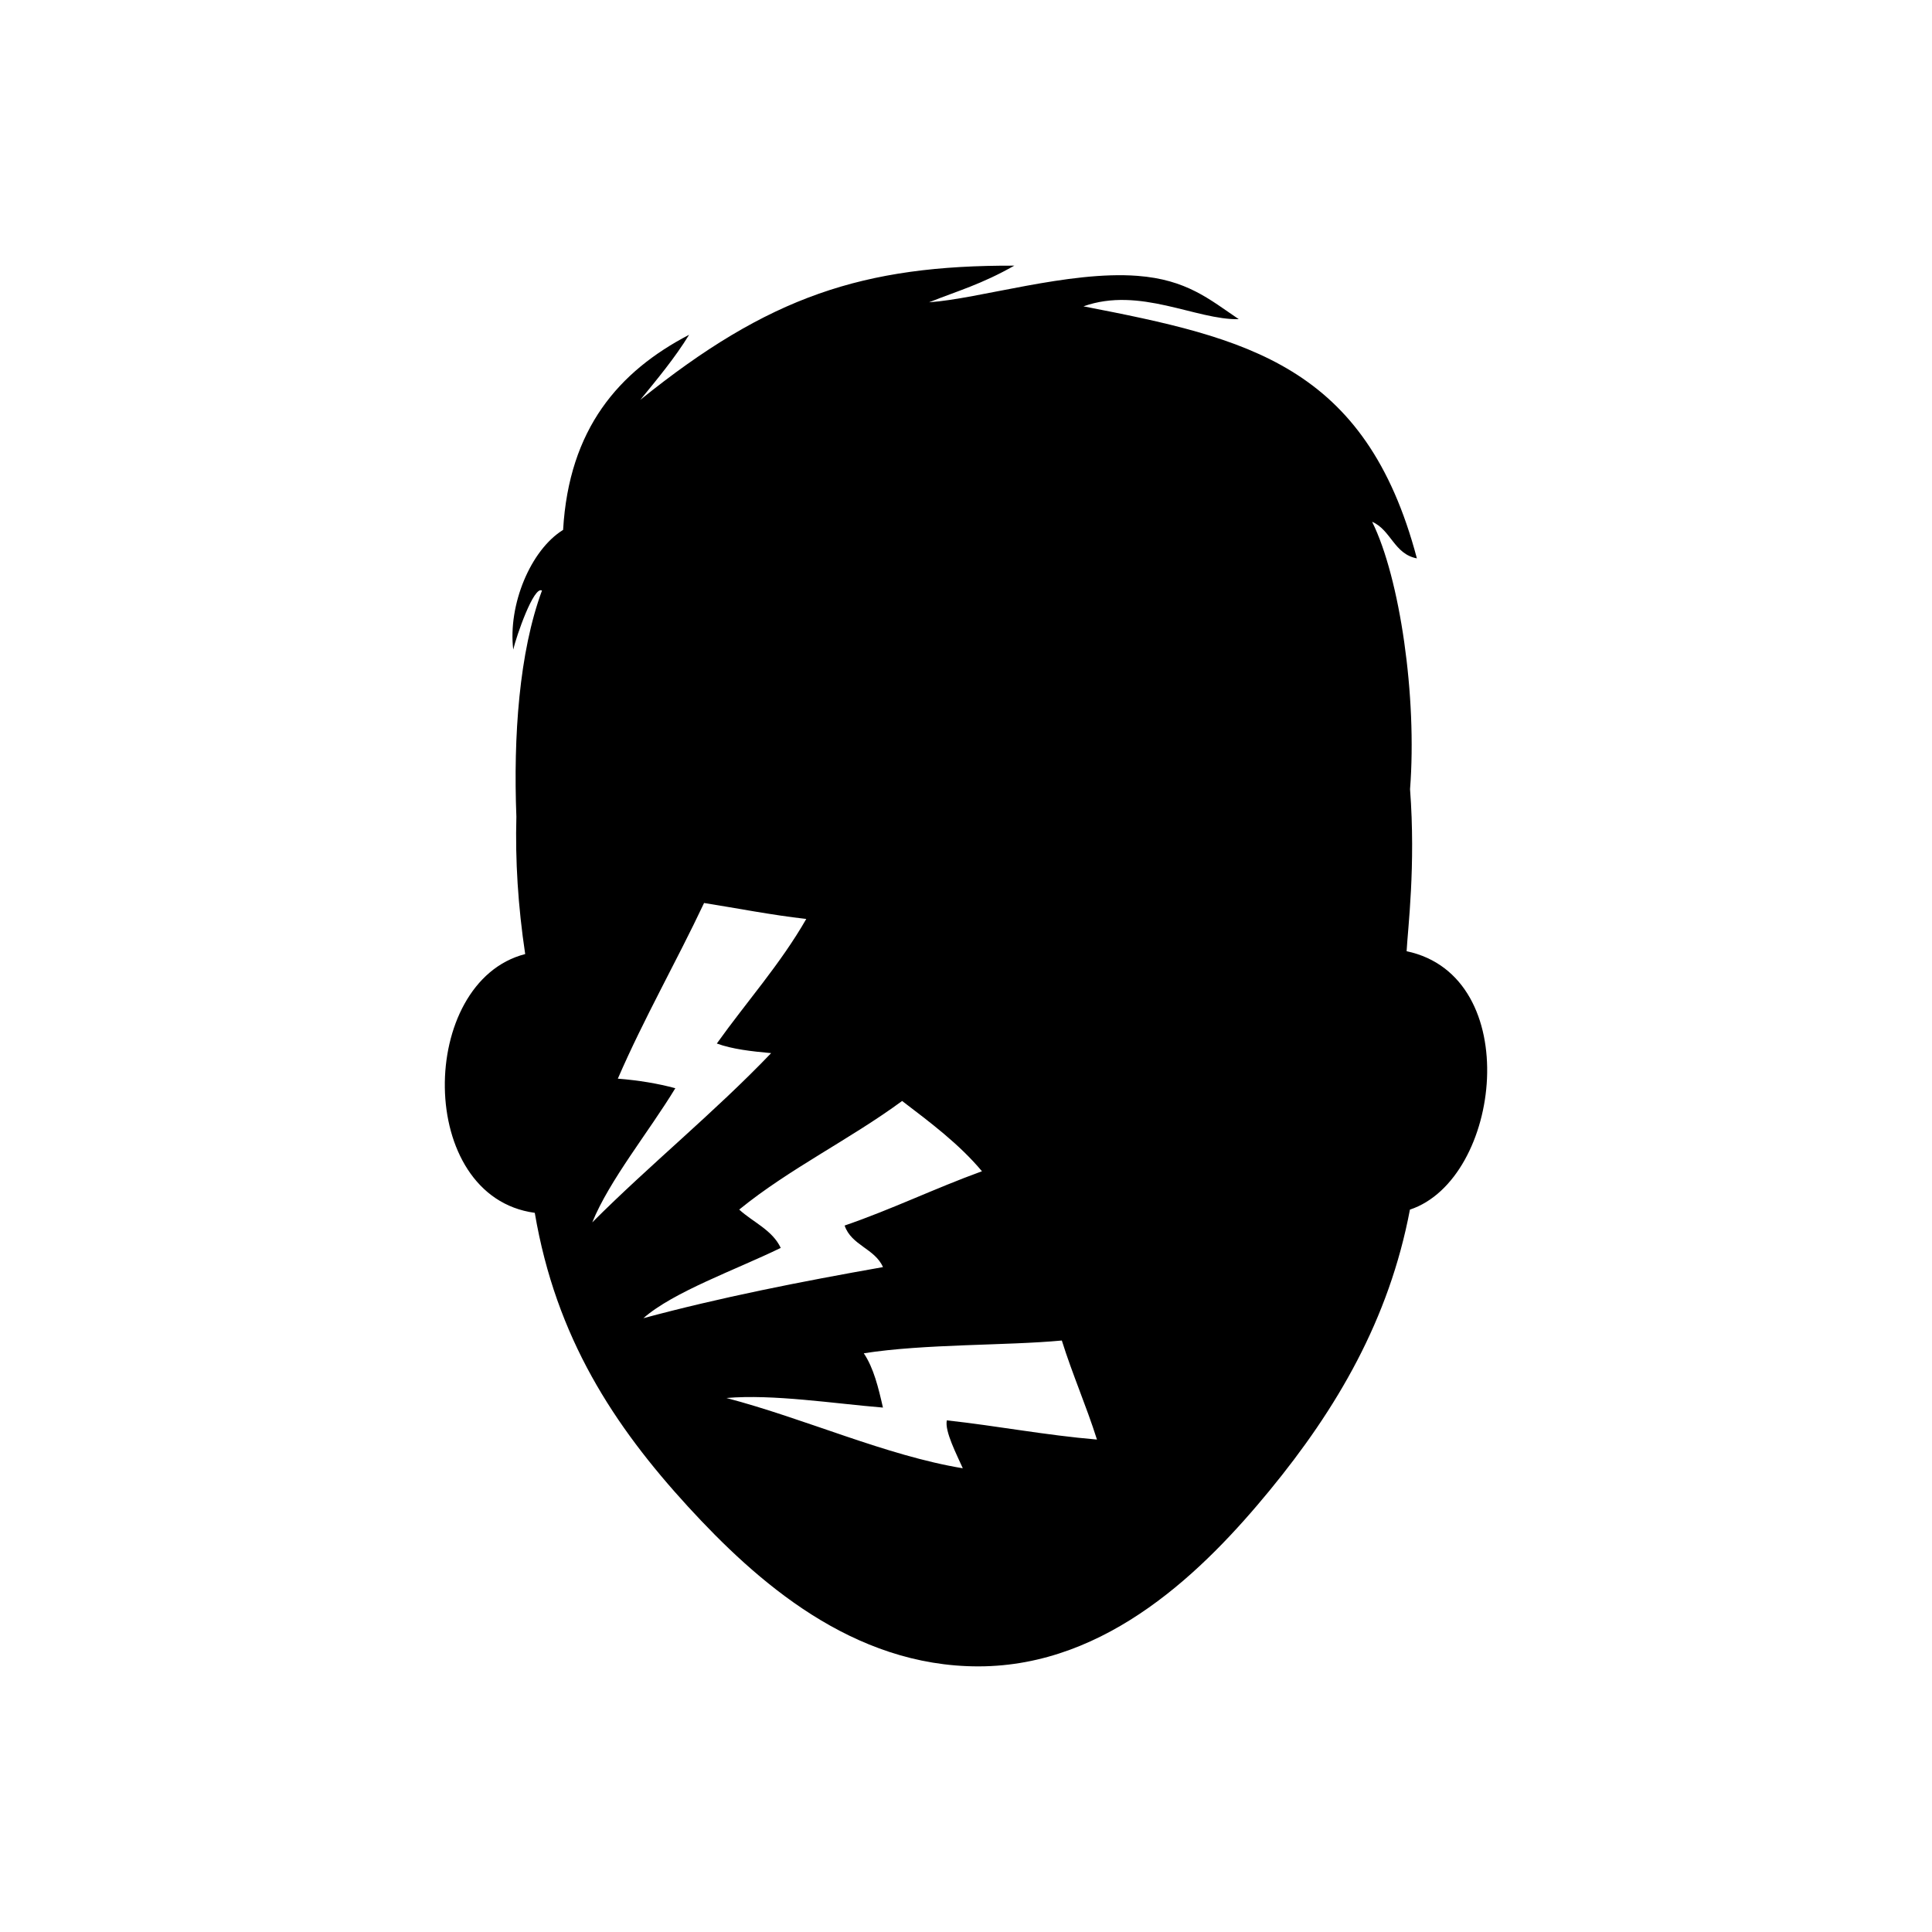 <?xml version="1.0" encoding="utf-8"?>
<!-- Generator: Adobe Illustrator 15.0.0, SVG Export Plug-In . SVG Version: 6.00 Build 0)  -->
<!DOCTYPE svg PUBLIC "-//W3C//DTD SVG 1.1//EN" "http://www.w3.org/Graphics/SVG/1.1/DTD/svg11.dtd">
<svg version="1.1" id="Layer_1" xmlns="http://www.w3.org/2000/svg" xmlns:xlink="http://www.w3.org/1999/xlink" x="0px" y="0px"
	 width="80px" height="80px" viewBox="0 0 80 80" enable-background="new 0 0 80 80" xml:space="preserve">
<path d="M58.245,39.388c0.047-0.918,0.383-3.533,0.142-6.708c0.297-3.82-0.42-8.756-1.57-11.074
	c0.783,0.338,0.908,1.337,1.853,1.515c-2.121-8.013-7.036-9.123-13.806-10.436c2.335-0.833,4.654,0.569,6.432,0.532
	c-1.227-0.83-2.161-1.64-4.201-1.795c-2.837-0.216-6.552,0.952-8.625,1.095C39.673,12.038,40.631,11.776,42,11
	c-6.253-0.021-10.174,1.27-15.485,5.555c0.706-0.866,1.422-1.722,2.02-2.693c-2.914,1.519-4.975,3.89-5.218,8.08
	c-1.353,0.836-2.285,3.108-2.065,4.956c0.127-0.552,0.854-2.658,1.19-2.443c-0.947,2.557-1.188,6.036-1.06,9.363
	c-0.049,1.794,0.065,3.691,0.365,5.688c-4.455,1.141-4.55,10.049,0.397,10.715c0.879,5.178,3.287,8.826,6.348,12.168
	c2.833,3.088,6.797,6.621,12.037,6.612c5.361-0.01,9.371-4.036,12.035-7.274c2.789-3.393,4.955-7.082,5.818-11.639
	C62.178,48.827,63.143,40.421,58.245,39.388z M27.964,45.061c-0.728-0.197-1.522-0.328-2.381-0.396
	c1.093-2.521,2.413-4.818,3.571-7.274c1.409,0.223,2.769,0.495,4.232,0.661c-1.077,1.876-2.474,3.434-3.704,5.158
	c0.646,0.236,1.44,0.324,2.249,0.398c-2.349,2.455-5.006,4.604-7.407,7.008C25.24,48.861,26.864,46.871,27.964,45.061z
	 M26.641,54.584c1.243-1.094,3.819-2.001,5.688-2.911c-0.354-0.748-1.145-1.059-1.72-1.587c2.064-1.684,4.587-2.908,6.746-4.497
	c1.175,0.897,2.362,1.783,3.306,2.91c-1.941,0.704-3.719,1.571-5.687,2.248c0.278,0.823,1.252,0.952,1.588,1.721
	C33.152,53.07,29.802,53.73,26.641,54.584z M39.206,58.814c-0.096,0.453,0.419,1.432,0.661,1.984
	c-3.178-0.525-6.507-2.047-9.788-2.91c1.931-0.166,4.444,0.229,6.482,0.397c-0.188-0.826-0.386-1.644-0.793-2.248
	c2.519-0.396,5.904-0.313,8.2-0.529c0.441,1.41,1.009,2.693,1.455,4.101C43.27,59.427,41.314,59.045,39.206,58.814z"/>
</svg>
